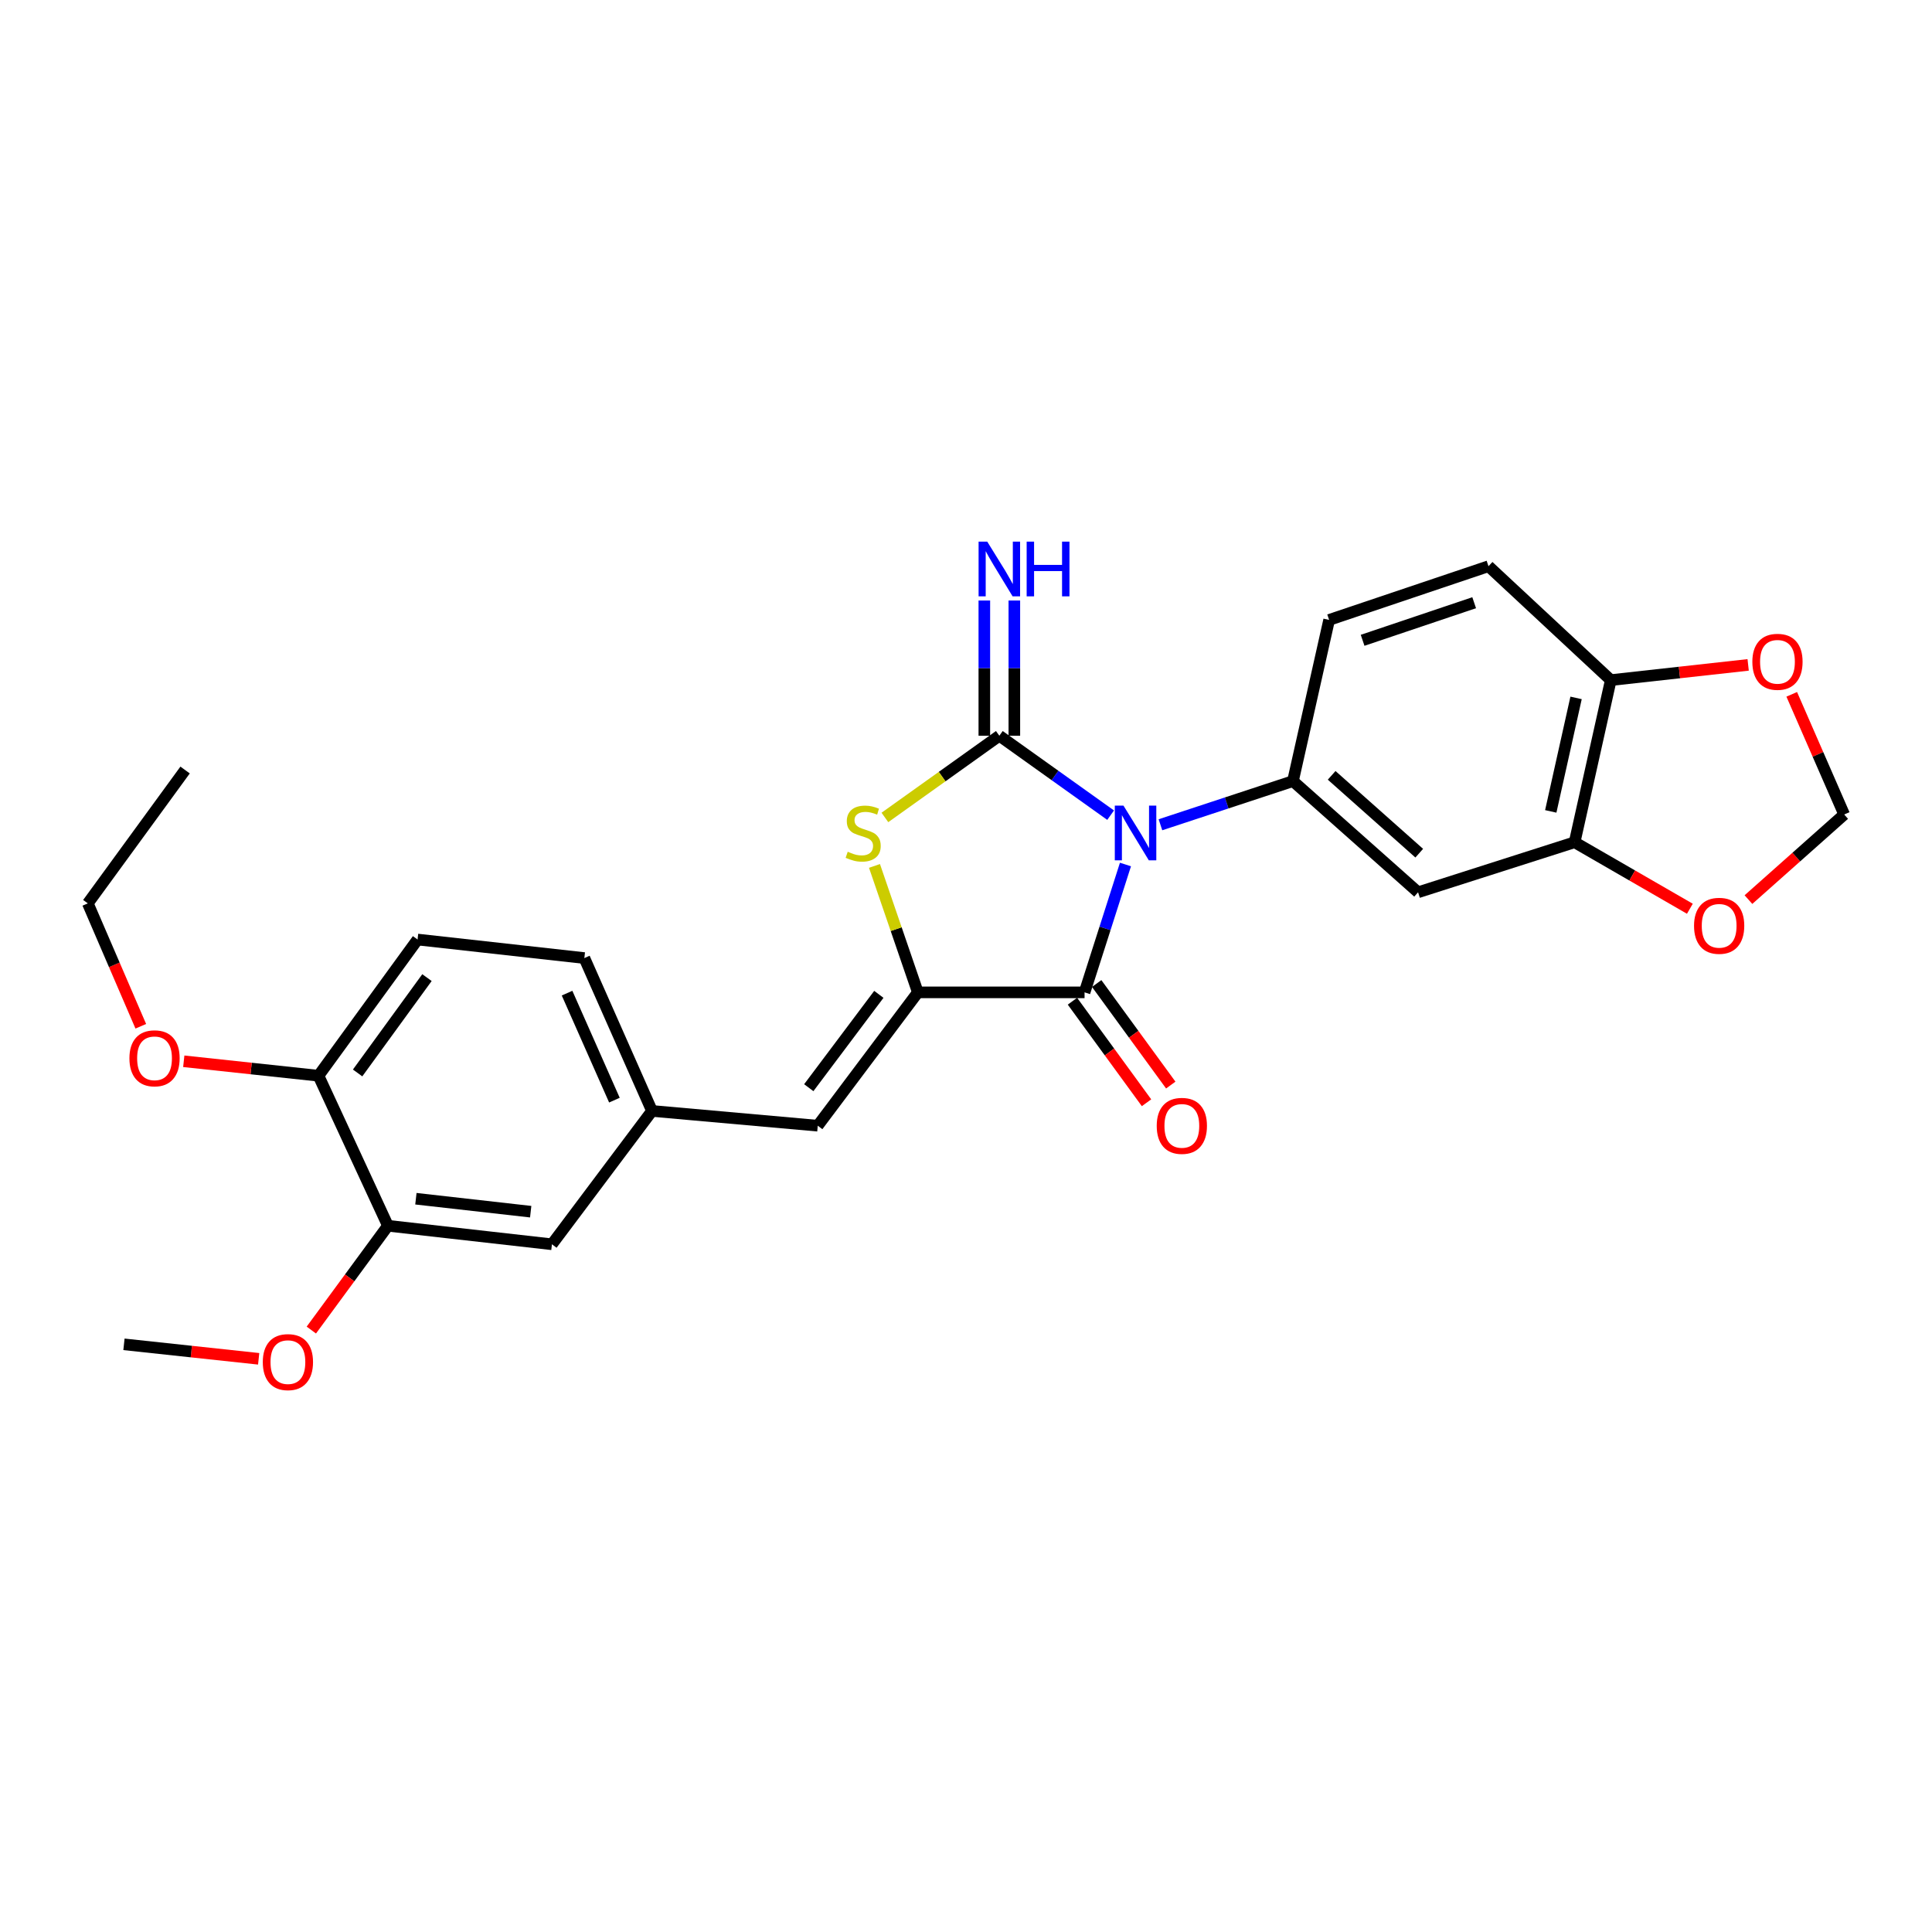 <?xml version='1.0' encoding='iso-8859-1'?>
<svg version='1.1' baseProfile='full'
              xmlns='http://www.w3.org/2000/svg'
                      xmlns:rdkit='http://www.rdkit.org/xml'
                      xmlns:xlink='http://www.w3.org/1999/xlink'
                  xml:space='preserve'
width='1000px' height='1000px' viewBox='0 0 1000 1000'>
<!-- END OF HEADER -->
<rect style='opacity:1.0;fill:#FFFFFF;stroke:none' width='1000' height='1000' x='0' y='0'> </rect>
<path class='bond-0' d='M 574.854,421.929 L 546.056,401.374' style='fill:none;fill-rule:evenodd;stroke:#0000FF;stroke-width:6px;stroke-linecap:butt;stroke-linejoin:miter;stroke-opacity:1' />
<path class='bond-0' d='M 546.056,401.374 L 517.257,380.819' style='fill:none;fill-rule:evenodd;stroke:#000000;stroke-width:6px;stroke-linecap:butt;stroke-linejoin:miter;stroke-opacity:1' />
<path class='bond-1' d='M 582.537,447.466 L 571.951,480.555' style='fill:none;fill-rule:evenodd;stroke:#0000FF;stroke-width:6px;stroke-linecap:butt;stroke-linejoin:miter;stroke-opacity:1' />
<path class='bond-1' d='M 571.951,480.555 L 561.365,513.645' style='fill:none;fill-rule:evenodd;stroke:#000000;stroke-width:6px;stroke-linecap:butt;stroke-linejoin:miter;stroke-opacity:1' />
<path class='bond-4' d='M 600.644,426.895 L 634.937,415.596' style='fill:none;fill-rule:evenodd;stroke:#0000FF;stroke-width:6px;stroke-linecap:butt;stroke-linejoin:miter;stroke-opacity:1' />
<path class='bond-4' d='M 634.937,415.596 L 669.229,404.297' style='fill:none;fill-rule:evenodd;stroke:#000000;stroke-width:6px;stroke-linecap:butt;stroke-linejoin:miter;stroke-opacity:1' />
<path class='bond-3' d='M 517.257,380.819 L 487.641,401.965' style='fill:none;fill-rule:evenodd;stroke:#000000;stroke-width:6px;stroke-linecap:butt;stroke-linejoin:miter;stroke-opacity:1' />
<path class='bond-3' d='M 487.641,401.965 L 458.025,423.111' style='fill:none;fill-rule:evenodd;stroke:#CCCC00;stroke-width:6px;stroke-linecap:butt;stroke-linejoin:miter;stroke-opacity:1' />
<path class='bond-8' d='M 525.022,380.819 L 525.022,345.823' style='fill:none;fill-rule:evenodd;stroke:#000000;stroke-width:6px;stroke-linecap:butt;stroke-linejoin:miter;stroke-opacity:1' />
<path class='bond-8' d='M 525.022,345.823 L 525.022,310.827' style='fill:none;fill-rule:evenodd;stroke:#0000FF;stroke-width:6px;stroke-linecap:butt;stroke-linejoin:miter;stroke-opacity:1' />
<path class='bond-8' d='M 509.491,380.819 L 509.491,345.823' style='fill:none;fill-rule:evenodd;stroke:#000000;stroke-width:6px;stroke-linecap:butt;stroke-linejoin:miter;stroke-opacity:1' />
<path class='bond-8' d='M 509.491,345.823 L 509.491,310.827' style='fill:none;fill-rule:evenodd;stroke:#0000FF;stroke-width:6px;stroke-linecap:butt;stroke-linejoin:miter;stroke-opacity:1' />
<path class='bond-2' d='M 561.365,513.645 L 475.081,513.645' style='fill:none;fill-rule:evenodd;stroke:#000000;stroke-width:6px;stroke-linecap:butt;stroke-linejoin:miter;stroke-opacity:1' />
<path class='bond-12' d='M 555.092,518.222 L 574.267,544.503' style='fill:none;fill-rule:evenodd;stroke:#000000;stroke-width:6px;stroke-linecap:butt;stroke-linejoin:miter;stroke-opacity:1' />
<path class='bond-12' d='M 574.267,544.503 L 593.441,570.785' style='fill:none;fill-rule:evenodd;stroke:#FF0000;stroke-width:6px;stroke-linecap:butt;stroke-linejoin:miter;stroke-opacity:1' />
<path class='bond-12' d='M 567.639,509.068 L 586.813,535.349' style='fill:none;fill-rule:evenodd;stroke:#000000;stroke-width:6px;stroke-linecap:butt;stroke-linejoin:miter;stroke-opacity:1' />
<path class='bond-12' d='M 586.813,535.349 L 605.988,561.631' style='fill:none;fill-rule:evenodd;stroke:#FF0000;stroke-width:6px;stroke-linecap:butt;stroke-linejoin:miter;stroke-opacity:1' />
<path class='bond-5' d='M 475.081,513.645 L 423.267,582.664' style='fill:none;fill-rule:evenodd;stroke:#000000;stroke-width:6px;stroke-linecap:butt;stroke-linejoin:miter;stroke-opacity:1' />
<path class='bond-5' d='M 454.888,514.673 L 418.619,562.986' style='fill:none;fill-rule:evenodd;stroke:#000000;stroke-width:6px;stroke-linecap:butt;stroke-linejoin:miter;stroke-opacity:1' />
<path class='bond-27' d='M 475.081,513.645 L 463.857,480.923' style='fill:none;fill-rule:evenodd;stroke:#000000;stroke-width:6px;stroke-linecap:butt;stroke-linejoin:miter;stroke-opacity:1' />
<path class='bond-27' d='M 463.857,480.923 L 452.632,448.201' style='fill:none;fill-rule:evenodd;stroke:#CCCC00;stroke-width:6px;stroke-linecap:butt;stroke-linejoin:miter;stroke-opacity:1' />
<path class='bond-6' d='M 669.229,404.297 L 733.994,461.848' style='fill:none;fill-rule:evenodd;stroke:#000000;stroke-width:6px;stroke-linecap:butt;stroke-linejoin:miter;stroke-opacity:1' />
<path class='bond-6' d='M 689.261,401.32 L 734.596,441.606' style='fill:none;fill-rule:evenodd;stroke:#000000;stroke-width:6px;stroke-linecap:butt;stroke-linejoin:miter;stroke-opacity:1' />
<path class='bond-15' d='M 669.229,404.297 L 687.953,320.869' style='fill:none;fill-rule:evenodd;stroke:#000000;stroke-width:6px;stroke-linecap:butt;stroke-linejoin:miter;stroke-opacity:1' />
<path class='bond-13' d='M 423.267,582.664 L 337.475,575.019' style='fill:none;fill-rule:evenodd;stroke:#000000;stroke-width:6px;stroke-linecap:butt;stroke-linejoin:miter;stroke-opacity:1' />
<path class='bond-7' d='M 733.994,461.848 L 815.024,435.946' style='fill:none;fill-rule:evenodd;stroke:#000000;stroke-width:6px;stroke-linecap:butt;stroke-linejoin:miter;stroke-opacity:1' />
<path class='bond-11' d='M 815.024,435.946 L 844.848,453.156' style='fill:none;fill-rule:evenodd;stroke:#000000;stroke-width:6px;stroke-linecap:butt;stroke-linejoin:miter;stroke-opacity:1' />
<path class='bond-11' d='M 844.848,453.156 L 874.673,470.366' style='fill:none;fill-rule:evenodd;stroke:#FF0000;stroke-width:6px;stroke-linecap:butt;stroke-linejoin:miter;stroke-opacity:1' />
<path class='bond-28' d='M 815.024,435.946 L 833.739,352.026' style='fill:none;fill-rule:evenodd;stroke:#000000;stroke-width:6px;stroke-linecap:butt;stroke-linejoin:miter;stroke-opacity:1' />
<path class='bond-28' d='M 802.672,419.977 L 815.773,361.233' style='fill:none;fill-rule:evenodd;stroke:#000000;stroke-width:6px;stroke-linecap:butt;stroke-linejoin:miter;stroke-opacity:1' />
<path class='bond-9' d='M 200.792,634.452 L 285.679,644.038' style='fill:none;fill-rule:evenodd;stroke:#000000;stroke-width:6px;stroke-linecap:butt;stroke-linejoin:miter;stroke-opacity:1' />
<path class='bond-9' d='M 215.268,620.456 L 274.688,627.167' style='fill:none;fill-rule:evenodd;stroke:#000000;stroke-width:6px;stroke-linecap:butt;stroke-linejoin:miter;stroke-opacity:1' />
<path class='bond-22' d='M 200.792,634.452 L 180.968,661.445' style='fill:none;fill-rule:evenodd;stroke:#000000;stroke-width:6px;stroke-linecap:butt;stroke-linejoin:miter;stroke-opacity:1' />
<path class='bond-22' d='M 180.968,661.445 L 161.144,688.439' style='fill:none;fill-rule:evenodd;stroke:#FF0000;stroke-width:6px;stroke-linecap:butt;stroke-linejoin:miter;stroke-opacity:1' />
<path class='bond-30' d='M 200.792,634.452 L 164.846,556.796' style='fill:none;fill-rule:evenodd;stroke:#000000;stroke-width:6px;stroke-linecap:butt;stroke-linejoin:miter;stroke-opacity:1' />
<path class='bond-10' d='M 833.739,352.026 L 770.441,293.076' style='fill:none;fill-rule:evenodd;stroke:#000000;stroke-width:6px;stroke-linecap:butt;stroke-linejoin:miter;stroke-opacity:1' />
<path class='bond-14' d='M 833.739,352.026 L 869.292,348.086' style='fill:none;fill-rule:evenodd;stroke:#000000;stroke-width:6px;stroke-linecap:butt;stroke-linejoin:miter;stroke-opacity:1' />
<path class='bond-14' d='M 869.292,348.086 L 904.844,344.147' style='fill:none;fill-rule:evenodd;stroke:#FF0000;stroke-width:6px;stroke-linecap:butt;stroke-linejoin:miter;stroke-opacity:1' />
<path class='bond-16' d='M 904.997,465.631 L 929.771,443.606' style='fill:none;fill-rule:evenodd;stroke:#FF0000;stroke-width:6px;stroke-linecap:butt;stroke-linejoin:miter;stroke-opacity:1' />
<path class='bond-16' d='M 929.771,443.606 L 954.545,421.58' style='fill:none;fill-rule:evenodd;stroke:#000000;stroke-width:6px;stroke-linecap:butt;stroke-linejoin:miter;stroke-opacity:1' />
<path class='bond-17' d='M 337.475,575.019 L 285.679,644.038' style='fill:none;fill-rule:evenodd;stroke:#000000;stroke-width:6px;stroke-linecap:butt;stroke-linejoin:miter;stroke-opacity:1' />
<path class='bond-21' d='M 337.475,575.019 L 302.461,495.896' style='fill:none;fill-rule:evenodd;stroke:#000000;stroke-width:6px;stroke-linecap:butt;stroke-linejoin:miter;stroke-opacity:1' />
<path class='bond-21' d='M 318.02,569.436 L 293.51,514.05' style='fill:none;fill-rule:evenodd;stroke:#000000;stroke-width:6px;stroke-linecap:butt;stroke-linejoin:miter;stroke-opacity:1' />
<path class='bond-29' d='M 927.399,359.384 L 940.972,390.482' style='fill:none;fill-rule:evenodd;stroke:#FF0000;stroke-width:6px;stroke-linecap:butt;stroke-linejoin:miter;stroke-opacity:1' />
<path class='bond-29' d='M 940.972,390.482 L 954.545,421.58' style='fill:none;fill-rule:evenodd;stroke:#000000;stroke-width:6px;stroke-linecap:butt;stroke-linejoin:miter;stroke-opacity:1' />
<path class='bond-19' d='M 687.953,320.869 L 770.441,293.076' style='fill:none;fill-rule:evenodd;stroke:#000000;stroke-width:6px;stroke-linecap:butt;stroke-linejoin:miter;stroke-opacity:1' />
<path class='bond-19' d='M 705.285,331.418 L 763.027,311.964' style='fill:none;fill-rule:evenodd;stroke:#000000;stroke-width:6px;stroke-linecap:butt;stroke-linejoin:miter;stroke-opacity:1' />
<path class='bond-18' d='M 164.846,556.796 L 216.133,486.301' style='fill:none;fill-rule:evenodd;stroke:#000000;stroke-width:6px;stroke-linecap:butt;stroke-linejoin:miter;stroke-opacity:1' />
<path class='bond-18' d='M 185.098,555.359 L 220.999,506.013' style='fill:none;fill-rule:evenodd;stroke:#000000;stroke-width:6px;stroke-linecap:butt;stroke-linejoin:miter;stroke-opacity:1' />
<path class='bond-23' d='M 164.846,556.796 L 129.983,553.056' style='fill:none;fill-rule:evenodd;stroke:#000000;stroke-width:6px;stroke-linecap:butt;stroke-linejoin:miter;stroke-opacity:1' />
<path class='bond-23' d='M 129.983,553.056 L 95.119,549.316' style='fill:none;fill-rule:evenodd;stroke:#FF0000;stroke-width:6px;stroke-linecap:butt;stroke-linejoin:miter;stroke-opacity:1' />
<path class='bond-20' d='M 216.133,486.301 L 302.461,495.896' style='fill:none;fill-rule:evenodd;stroke:#000000;stroke-width:6px;stroke-linecap:butt;stroke-linejoin:miter;stroke-opacity:1' />
<path class='bond-25' d='M 133.888,703.319 L 99.024,699.572' style='fill:none;fill-rule:evenodd;stroke:#FF0000;stroke-width:6px;stroke-linecap:butt;stroke-linejoin:miter;stroke-opacity:1' />
<path class='bond-25' d='M 99.024,699.572 L 64.161,695.825' style='fill:none;fill-rule:evenodd;stroke:#000000;stroke-width:6px;stroke-linecap:butt;stroke-linejoin:miter;stroke-opacity:1' />
<path class='bond-24' d='M 72.873,531.192 L 59.164,499.389' style='fill:none;fill-rule:evenodd;stroke:#FF0000;stroke-width:6px;stroke-linecap:butt;stroke-linejoin:miter;stroke-opacity:1' />
<path class='bond-24' d='M 59.164,499.389 L 45.455,467.586' style='fill:none;fill-rule:evenodd;stroke:#000000;stroke-width:6px;stroke-linecap:butt;stroke-linejoin:miter;stroke-opacity:1' />
<path class='bond-26' d='M 45.455,467.586 L 95.81,398.559' style='fill:none;fill-rule:evenodd;stroke:#000000;stroke-width:6px;stroke-linecap:butt;stroke-linejoin:miter;stroke-opacity:1' />
<path  class='atom-0' d='M 581.5 416.98
L 590.78 431.98
Q 591.7 433.46, 593.18 436.14
Q 594.66 438.82, 594.74 438.98
L 594.74 416.98
L 598.5 416.98
L 598.5 445.3
L 594.62 445.3
L 584.66 428.9
Q 583.5 426.98, 582.26 424.78
Q 581.06 422.58, 580.7 421.9
L 580.7 445.3
L 577.02 445.3
L 577.02 416.98
L 581.5 416.98
' fill='#0000FF'/>
<path  class='atom-4' d='M 438.78 440.86
Q 439.1 440.98, 440.42 441.54
Q 441.74 442.1, 443.18 442.46
Q 444.66 442.78, 446.1 442.78
Q 448.78 442.78, 450.34 441.5
Q 451.9 440.18, 451.9 437.9
Q 451.9 436.34, 451.1 435.38
Q 450.34 434.42, 449.14 433.9
Q 447.94 433.38, 445.94 432.78
Q 443.42 432.02, 441.9 431.3
Q 440.42 430.58, 439.34 429.06
Q 438.3 427.54, 438.3 424.98
Q 438.3 421.42, 440.7 419.22
Q 443.14 417.02, 447.94 417.02
Q 451.22 417.02, 454.94 418.58
L 454.02 421.66
Q 450.62 420.26, 448.06 420.26
Q 445.3 420.26, 443.78 421.42
Q 442.26 422.54, 442.3 424.5
Q 442.3 426.02, 443.06 426.94
Q 443.86 427.86, 444.98 428.38
Q 446.14 428.9, 448.06 429.5
Q 450.62 430.3, 452.14 431.1
Q 453.66 431.9, 454.74 433.54
Q 455.86 435.14, 455.86 437.9
Q 455.86 441.82, 453.22 443.94
Q 450.62 446.02, 446.26 446.02
Q 443.74 446.02, 441.82 445.46
Q 439.94 444.94, 437.7 444.02
L 438.78 440.86
' fill='#CCCC00'/>
<path  class='atom-9' d='M 510.997 280.349
L 520.277 295.349
Q 521.197 296.829, 522.677 299.509
Q 524.157 302.189, 524.237 302.349
L 524.237 280.349
L 527.997 280.349
L 527.997 308.669
L 524.117 308.669
L 514.157 292.269
Q 512.997 290.349, 511.757 288.149
Q 510.557 285.949, 510.197 285.269
L 510.197 308.669
L 506.517 308.669
L 506.517 280.349
L 510.997 280.349
' fill='#0000FF'/>
<path  class='atom-9' d='M 531.397 280.349
L 535.237 280.349
L 535.237 292.389
L 549.717 292.389
L 549.717 280.349
L 553.557 280.349
L 553.557 308.669
L 549.717 308.669
L 549.717 295.589
L 535.237 295.589
L 535.237 308.669
L 531.397 308.669
L 531.397 280.349
' fill='#0000FF'/>
<path  class='atom-12' d='M 876.832 479.194
Q 876.832 472.394, 880.192 468.594
Q 883.552 464.794, 889.832 464.794
Q 896.112 464.794, 899.472 468.594
Q 902.832 472.394, 902.832 479.194
Q 902.832 486.074, 899.432 489.994
Q 896.032 493.874, 889.832 493.874
Q 883.592 493.874, 880.192 489.994
Q 876.832 486.114, 876.832 479.194
M 889.832 490.674
Q 894.152 490.674, 896.472 487.794
Q 898.832 484.874, 898.832 479.194
Q 898.832 473.634, 896.472 470.834
Q 894.152 467.994, 889.832 467.994
Q 885.512 467.994, 883.152 470.794
Q 880.832 473.594, 880.832 479.194
Q 880.832 484.914, 883.152 487.794
Q 885.512 490.674, 889.832 490.674
' fill='#FF0000'/>
<path  class='atom-13' d='M 598.721 582.744
Q 598.721 575.944, 602.081 572.144
Q 605.441 568.344, 611.721 568.344
Q 618.001 568.344, 621.361 572.144
Q 624.721 575.944, 624.721 582.744
Q 624.721 589.624, 621.321 593.544
Q 617.921 597.424, 611.721 597.424
Q 605.481 597.424, 602.081 593.544
Q 598.721 589.664, 598.721 582.744
M 611.721 594.224
Q 616.041 594.224, 618.361 591.344
Q 620.721 588.424, 620.721 582.744
Q 620.721 577.184, 618.361 574.384
Q 616.041 571.544, 611.721 571.544
Q 607.401 571.544, 605.041 574.344
Q 602.721 577.144, 602.721 582.744
Q 602.721 588.464, 605.041 591.344
Q 607.401 594.224, 611.721 594.224
' fill='#FF0000'/>
<path  class='atom-15' d='M 907.014 342.546
Q 907.014 335.746, 910.374 331.946
Q 913.734 328.146, 920.014 328.146
Q 926.294 328.146, 929.654 331.946
Q 933.014 335.746, 933.014 342.546
Q 933.014 349.426, 929.614 353.346
Q 926.214 357.226, 920.014 357.226
Q 913.774 357.226, 910.374 353.346
Q 907.014 349.466, 907.014 342.546
M 920.014 354.026
Q 924.334 354.026, 926.654 351.146
Q 929.014 348.226, 929.014 342.546
Q 929.014 336.986, 926.654 334.186
Q 924.334 331.346, 920.014 331.346
Q 915.694 331.346, 913.334 334.146
Q 911.014 336.946, 911.014 342.546
Q 911.014 348.266, 913.334 351.146
Q 915.694 354.026, 920.014 354.026
' fill='#FF0000'/>
<path  class='atom-23' d='M 136.022 705.026
Q 136.022 698.226, 139.382 694.426
Q 142.742 690.626, 149.022 690.626
Q 155.302 690.626, 158.662 694.426
Q 162.022 698.226, 162.022 705.026
Q 162.022 711.906, 158.622 715.826
Q 155.222 719.706, 149.022 719.706
Q 142.782 719.706, 139.382 715.826
Q 136.022 711.946, 136.022 705.026
M 149.022 716.506
Q 153.342 716.506, 155.662 713.626
Q 158.022 710.706, 158.022 705.026
Q 158.022 699.466, 155.662 696.666
Q 153.342 693.826, 149.022 693.826
Q 144.702 693.826, 142.342 696.626
Q 140.022 699.426, 140.022 705.026
Q 140.022 710.746, 142.342 713.626
Q 144.702 716.506, 149.022 716.506
' fill='#FF0000'/>
<path  class='atom-24' d='M 66.986 547.773
Q 66.986 540.973, 70.346 537.173
Q 73.706 533.373, 79.986 533.373
Q 86.266 533.373, 89.626 537.173
Q 92.986 540.973, 92.986 547.773
Q 92.986 554.653, 89.585 558.573
Q 86.186 562.453, 79.986 562.453
Q 73.746 562.453, 70.346 558.573
Q 66.986 554.693, 66.986 547.773
M 79.986 559.253
Q 84.305 559.253, 86.626 556.373
Q 88.986 553.453, 88.986 547.773
Q 88.986 542.213, 86.626 539.413
Q 84.305 536.573, 79.986 536.573
Q 75.665 536.573, 73.305 539.373
Q 70.986 542.173, 70.986 547.773
Q 70.986 553.493, 73.305 556.373
Q 75.665 559.253, 79.986 559.253
' fill='#FF0000'/>
</svg>
